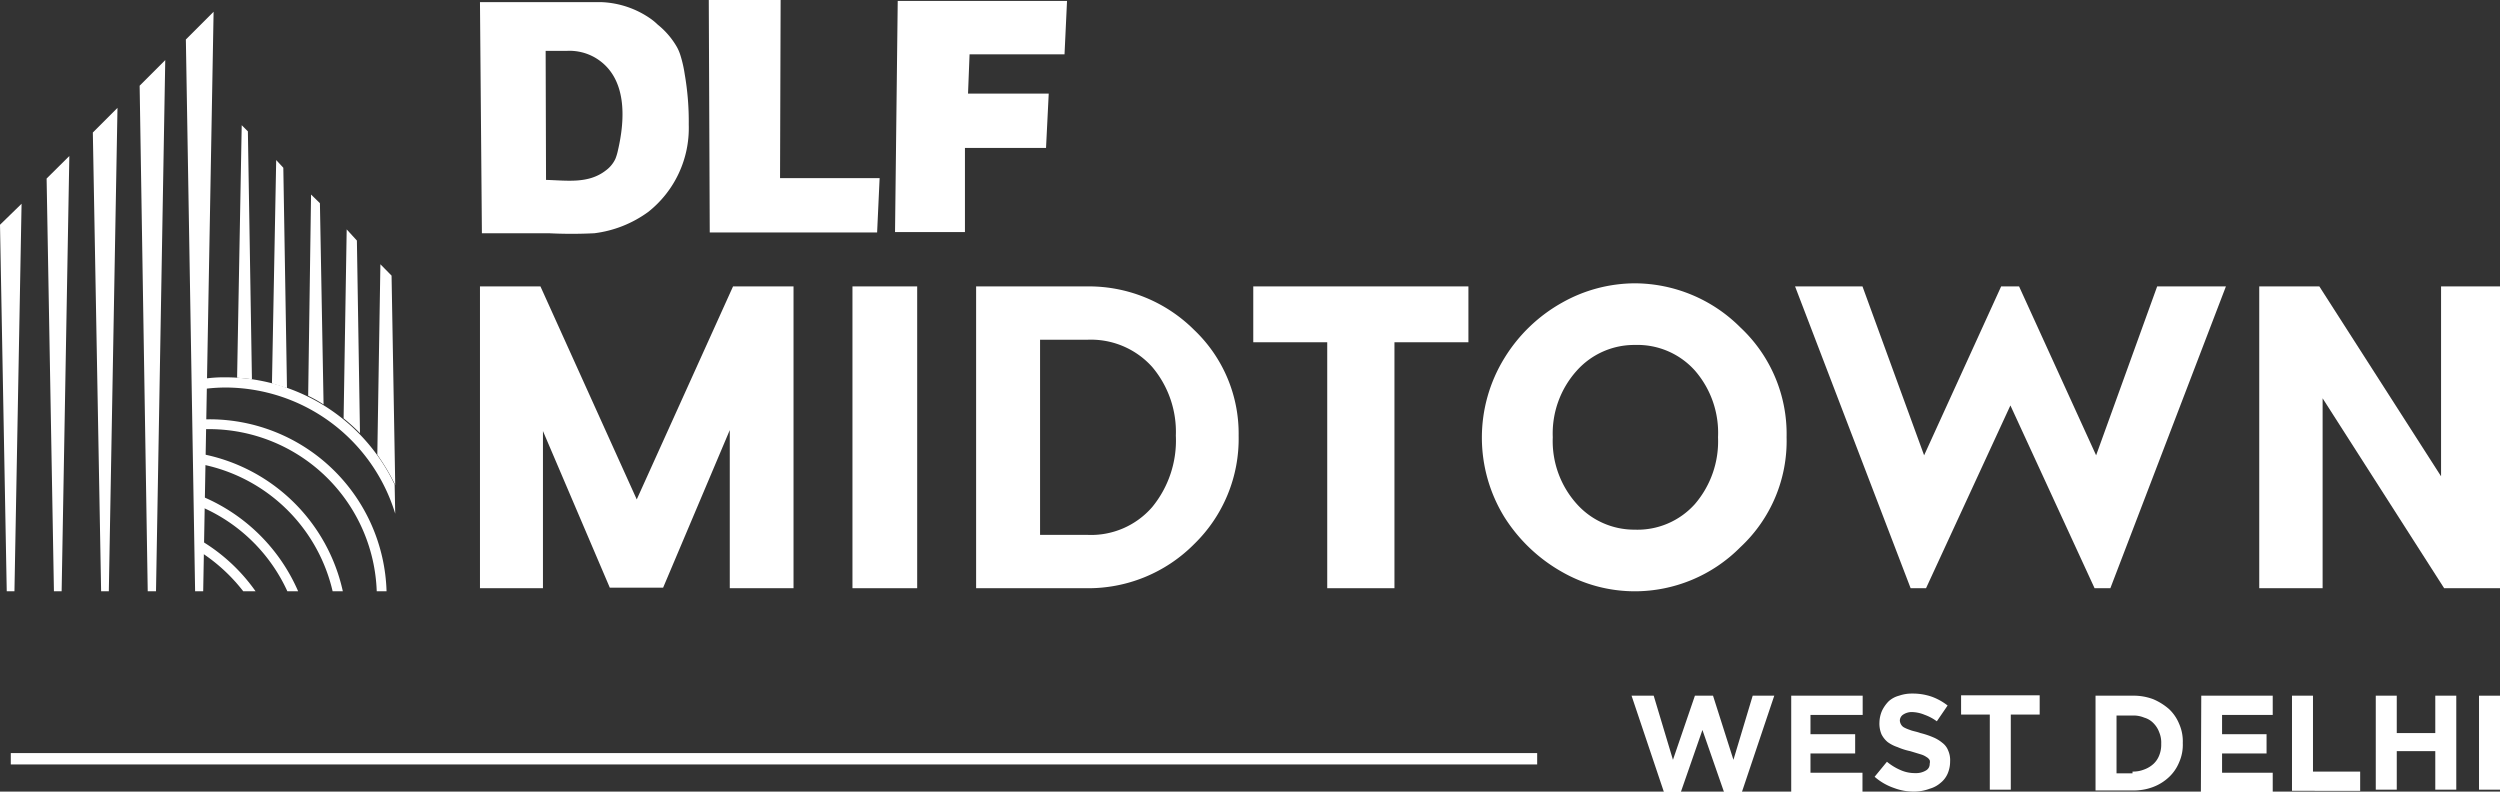 <svg xmlns="http://www.w3.org/2000/svg" viewBox="0 0 129.8 41.1"><rect x="0" y="0" width="129.8" height="41.1" fill="#333333" stroke="none"/><defs><style>.a{fill:#fff;}</style></defs><path class="a" d="M41.2,14.87V30.54H37.89V22.33l-3.46,8.18H31.66l-3.47-8.13v8.16H24.92V14.87h3.14l5,11.06,5-11.06Z"/><path class="a" d="M47.62,14.87V30.54H44.26V14.87Z"/><path class="a" d="M56.44,14.87A7.74,7.74,0,0,1,62,17.13a7.42,7.42,0,0,1,2.31,5.49A7.62,7.62,0,0,1,62,28.25a7.74,7.74,0,0,1-5.63,2.29H50.68V14.87Zm0,12.9a4.2,4.2,0,0,0,3.38-1.44,5.45,5.45,0,0,0,1.23-3.71,5.22,5.22,0,0,0-1.23-3.57,4.27,4.27,0,0,0-3.38-1.41H54V27.77Z"/><path class="a" d="M76.24,14.87v2.9H72.4V30.54H68.91V17.77H65.07v-2.9Z"/><path class="a" d="M84.87,14.71A7.78,7.78,0,0,1,90.36,17a7.57,7.57,0,0,1,2.4,5.7,7.53,7.53,0,0,1-2.4,5.71,7.72,7.72,0,0,1-5.49,2.29,7.61,7.61,0,0,1-3.76-1,8.44,8.44,0,0,1-3-2.85,7.87,7.87,0,0,1,0-8.26,8.21,8.21,0,0,1,3-2.88A7.74,7.74,0,0,1,84.87,14.71Zm0,3.2a4,4,0,0,0-3,1.33,4.87,4.87,0,0,0-1.25,3.46,4.88,4.88,0,0,0,1.25,3.47,4,4,0,0,0,3,1.33A4,4,0,0,0,88,26.17a5,5,0,0,0,1.2-3.47A4.92,4.92,0,0,0,88,19.24,4,4,0,0,0,84.9,17.91Z"/><path class="a" d="M115.57,14.87l-6,15.67h-.82l-4.37-9.49L100,30.54h-.8l-6-15.67H96.7l3.2,8.77,4-8.77h.93l4,8.77,3.17-8.77Z"/><path class="a" d="M130,14.87V30.54h-3.1l-6.31-9.86v9.86H117.3V14.87h3.12l6.32,9.86V14.87Z"/><path class="a" d="M35.33,2.88a2.3,2.3,0,0,0-.18-.43,4.11,4.11,0,0,0-1-1.17A3.12,3.12,0,0,0,33.82,1,4.78,4.78,0,0,0,31.2.11H24.92l.1,12h3.47a23.42,23.42,0,0,0,2.37,0A6,6,0,0,0,33.66,11a5.55,5.55,0,0,0,2.1-4.53,14.33,14.33,0,0,0-.21-2.62A6.33,6.33,0,0,0,35.33,2.88Zm-7-.24s1,0,1.12,0A2.66,2.66,0,0,1,30.91,3c1.68,1,1.55,3.2,1.17,4.82a2.61,2.61,0,0,1-.13.43,1.58,1.58,0,0,1-.51.61c-.9.69-2,.51-3.09.48Z"/><path class="a" d="M40.53,0H36.8l.05,12.07h8.69l.13-2.82H40.5Z"/><path class="a" d="M50.34,2.82h4.93L55.4.05H46.61l-.14,12H50.1l0-4.37h4.21l.14-2.82H50.26Z"/><path class="a" d="M14.92,30.7h.56a9.38,9.38,0,0,0-5-4.93v.56A8.72,8.72,0,0,1,14.92,30.7Z"/><path class="a" d="M20.49,25.16a9.75,9.75,0,0,0-8.79-5.57,7.24,7.24,0,0,0-1.15.08v.53a9,9,0,0,1,1.15-.08,9.24,9.24,0,0,1,8.82,6.55Z"/><path class="a" d="M10.47,28.09v.61a8.93,8.93,0,0,1,2.16,2h.64A9.28,9.28,0,0,0,10.47,28.09Z"/><path class="a" d="M10.53,23.58v.54a8.73,8.73,0,0,1,6.74,6.58h.53A9.29,9.29,0,0,0,10.53,23.58Z"/><path class="a" d="M10.87,21.77h-.34v.51h.34a8.72,8.72,0,0,1,8.69,8.42h.51A9.2,9.2,0,0,0,10.87,21.77Z"/><polygon class="a" points="7.25 4.45 7.67 30.7 7.89 30.7 8.1 30.7 8.58 3.12 7.25 4.45"/><polygon class="a" points="9.65 2.05 10.13 30.7 10.34 30.7 10.55 30.7 11.09 0.61 9.65 2.05"/><polygon class="a" points="2.42 9.27 2.8 30.7 2.98 30.7 3.2 30.7 3.6 8.1 2.42 9.27"/><polygon class="a" points="0 11.67 0.35 30.7 0.56 30.7 0.75 30.7 1.12 10.58 0 11.67"/><polygon class="a" points="4.82 6.88 5.25 30.7 5.44 30.7 5.65 30.7 6.1 5.6 4.82 6.88"/><path class="a" d="M19.75,13.72l-.16,9.89a11,11,0,0,1,.93,1.57l-.19-10.87Z"/><path class="a" d="M16.15,10.1,16,20.55a6.88,6.88,0,0,1,.8.45l-.19-10.45Z"/><path class="a" d="M18,11.91l-.16,9.81a10.36,10.36,0,0,1,.85.77l-.16-10Z"/><path class="a" d="M12.55,6.5l-.24,13.11.77.08L12.87,6.82Z"/><path class="a" d="M14.34,8.31l-.22,11.6.78.24L14.71,8.71Z"/><path class="a" d="M84.71,36.12h1.15l1,3.33L88,36.12h.94L90,39.45l1-3.33h1.12l-1.68,5h-.93l-1.12-3.22-1.12,3.22h-.88Z"/><path class="a" d="M93,36.12h3.71v1H94v1h2.32v1H94v1H96.7v1H93Z"/><path class="a" d="M99.42,41.1a2.91,2.91,0,0,1-1.09-.19,3,3,0,0,1-1-.58l.64-.78a2.87,2.87,0,0,0,.7.43,1.83,1.83,0,0,0,.77.16A1,1,0,0,0,100,40a.38.38,0,0,0,.19-.35v0a.32.32,0,0,0,0-.18.41.41,0,0,0-.16-.16,1,1,0,0,0-.29-.14L99.18,39a3.42,3.42,0,0,1-.66-.21,1.86,1.86,0,0,1-.51-.26,1.26,1.26,0,0,1-.32-.4,1.43,1.43,0,0,1-.11-.62v0a1.61,1.61,0,0,1,.14-.62,1.82,1.82,0,0,1,.34-.48,1.28,1.28,0,0,1,.54-.29,2,2,0,0,1,.69-.11,3,3,0,0,1,1,.16,3,3,0,0,1,.83.46l-.56.82a2.49,2.49,0,0,0-.64-.34,1.84,1.84,0,0,0-.64-.14.81.81,0,0,0-.48.14.38.38,0,0,0-.16.29v0a.43.43,0,0,0,.06.21.4.4,0,0,0,.16.16,1.93,1.93,0,0,0,.31.13c.14.06.32.08.54.16a4.25,4.25,0,0,1,.66.22,1.86,1.86,0,0,1,.48.29.9.9,0,0,1,.3.4,1.22,1.22,0,0,1,.1.56v0a1.59,1.59,0,0,1-.13.64,1.24,1.24,0,0,1-.37.48,1.45,1.45,0,0,1-.56.3A2.32,2.32,0,0,1,99.42,41.1Z"/><path class="a" d="M103.31,37.1h-1.49v-1h4.08v1h-1.5V41h-1.09V37.1Z"/><path class="a" d="M108.8,36.12h1.92a2.9,2.9,0,0,1,1.07.18,3.07,3.07,0,0,1,.82.51,2.17,2.17,0,0,1,.53.77,2.23,2.23,0,0,1,.19,1v0a2.23,2.23,0,0,1-.19,1,2.17,2.17,0,0,1-.53.77,2.47,2.47,0,0,1-.82.51,2.8,2.8,0,0,1-1.07.18H108.8Zm1.92,3.94a1.54,1.54,0,0,0,.61-.11,1.43,1.43,0,0,0,.48-.29,1.19,1.19,0,0,0,.3-.45,1.47,1.47,0,0,0,.1-.59v0a1.36,1.36,0,0,0-.1-.59,1.31,1.31,0,0,0-.3-.48,1.07,1.07,0,0,0-.48-.29,1.45,1.45,0,0,0-.61-.11h-.83v3h.83Z"/><path class="a" d="M114.29,36.12H118v1h-2.63v1h2.31v1h-2.31v1H118v1h-3.73Z"/><path class="a" d="M119,36.12h1.09v3.94h2.45v1H119V36.12Z"/><path class="a" d="M123.35,36.12h1.09v1.94h2V36.12h1.09V41h-1.09v-2h-2v2h-1.09Z"/><path class="a" d="M128.71,36.12h1.09V41h-1.09Z"/><rect class="a" x="0.56" y="39.1" width="79.25" height="0.59"/></svg>